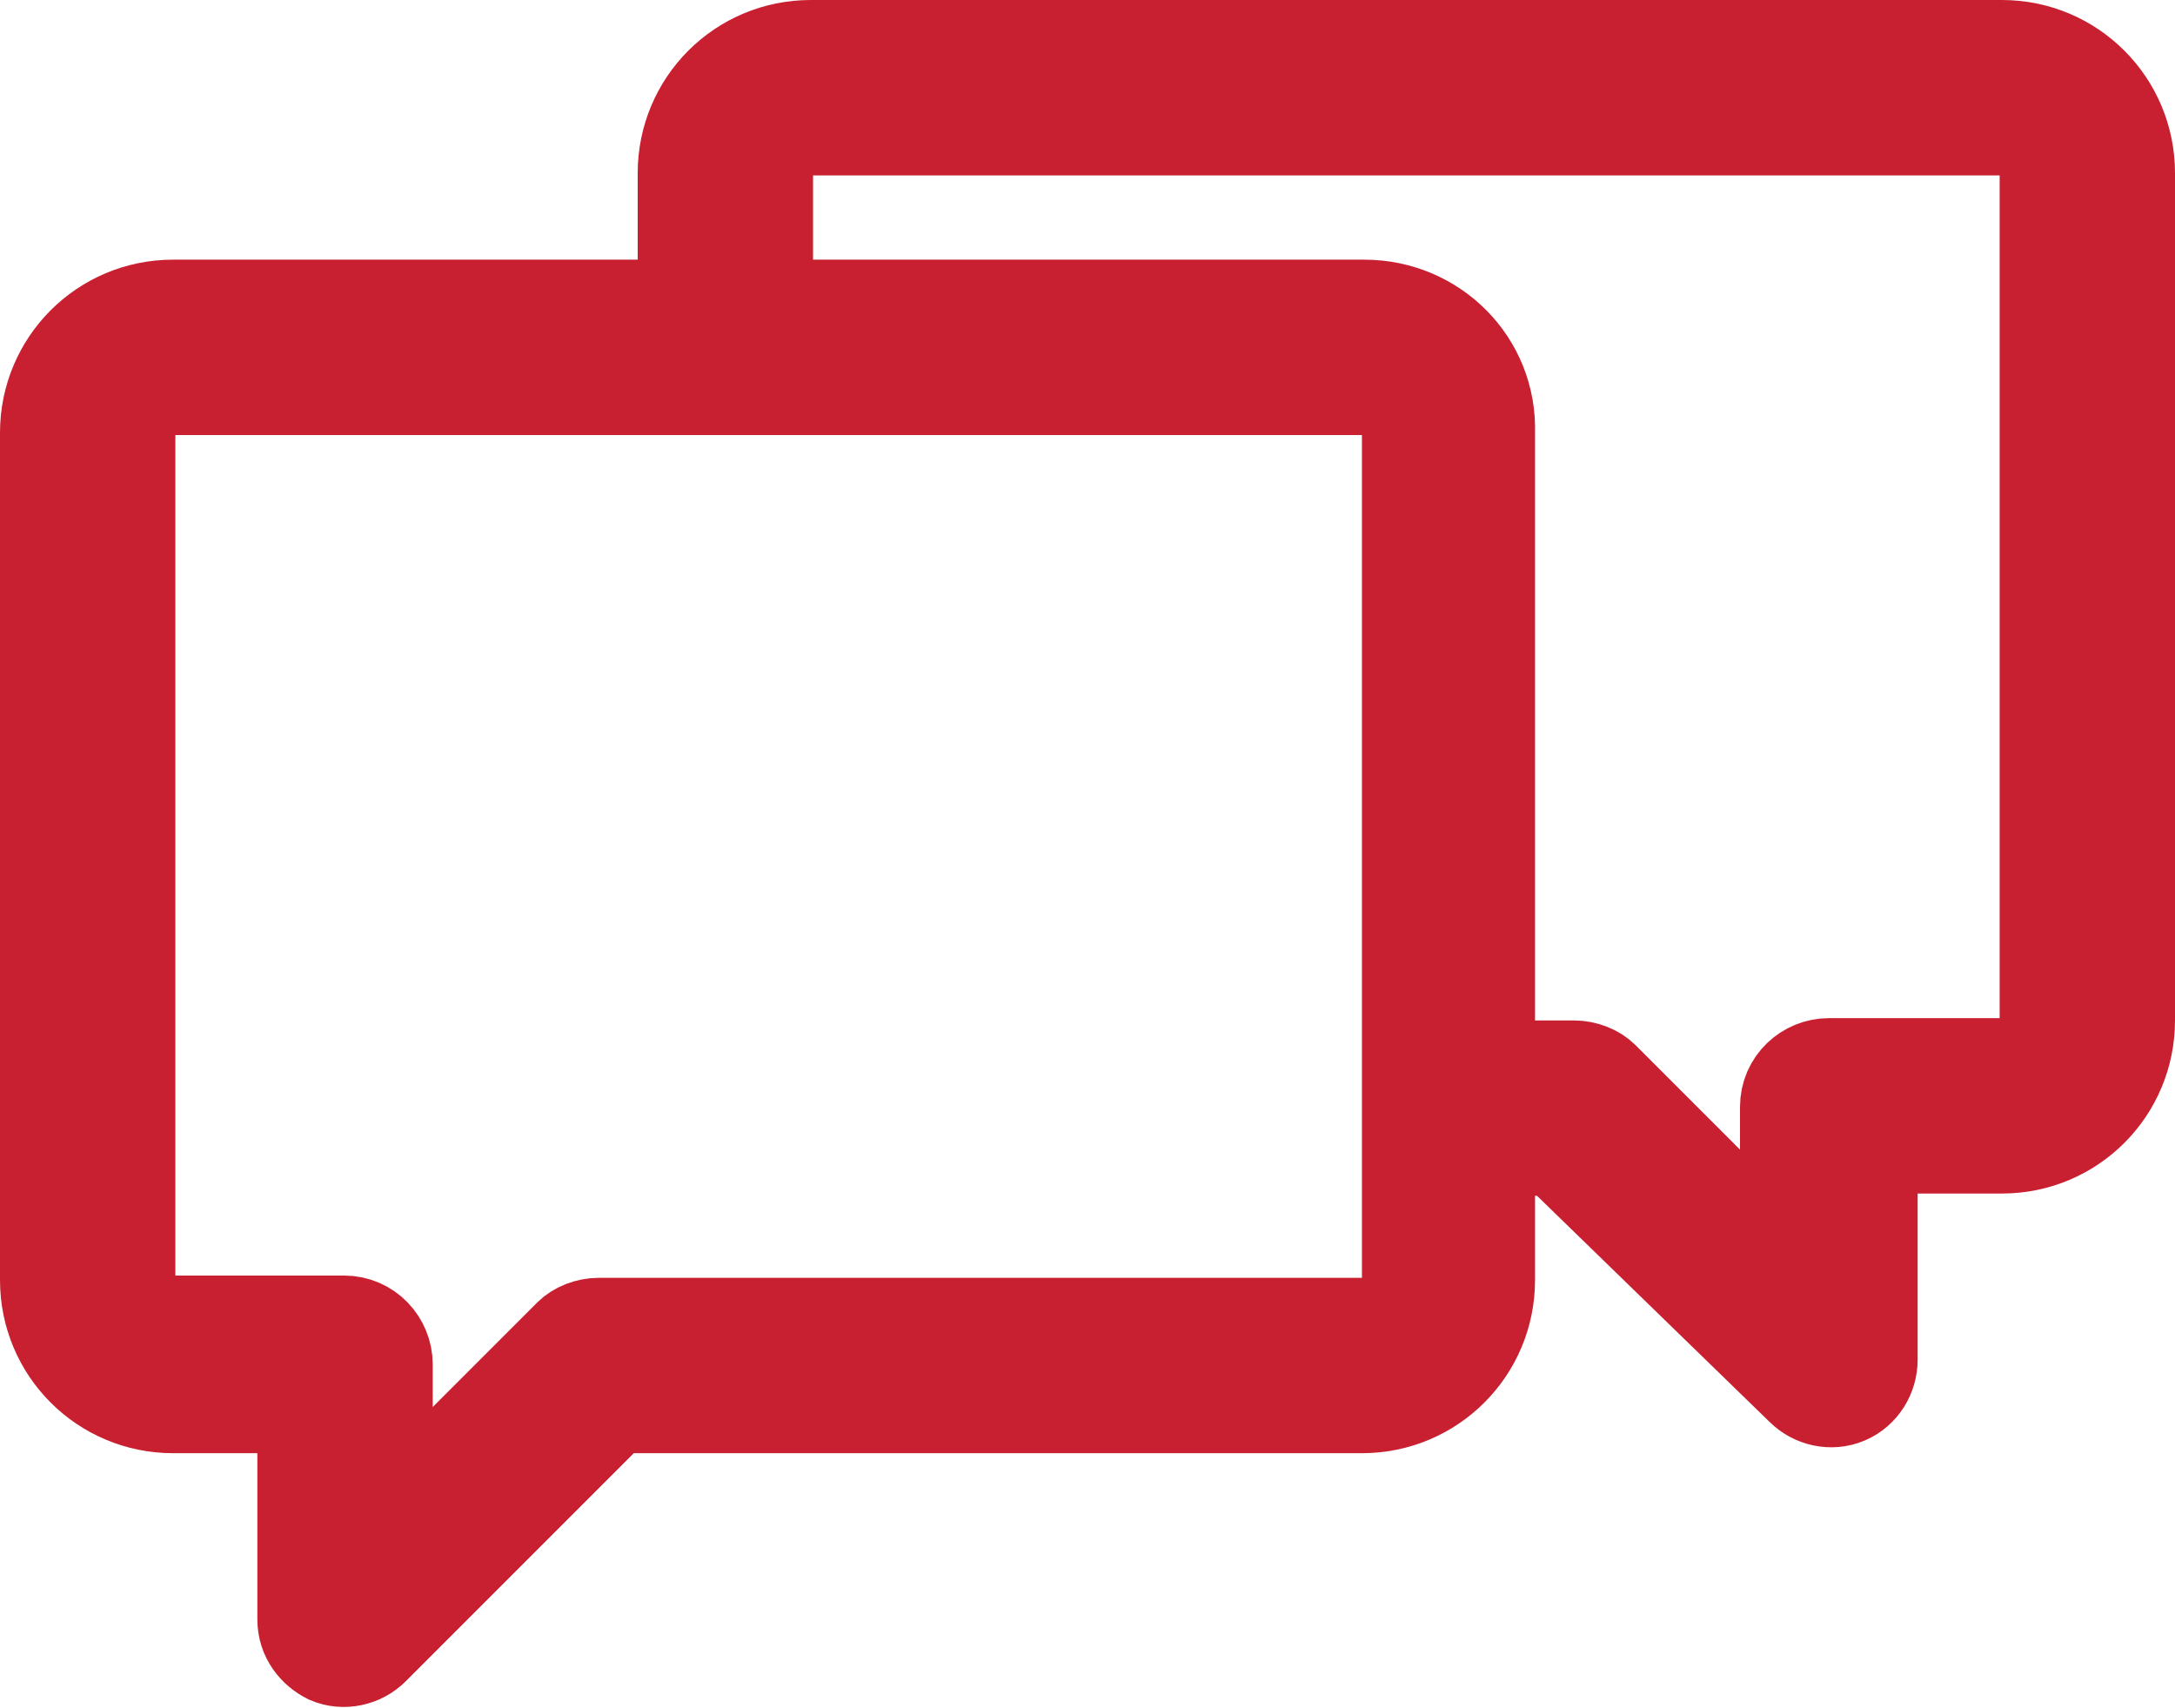 <!-- Generator: Adobe Illustrator 21.0.2, SVG Export Plug-In  -->
<svg version="1.1"
	 xmlns="http://www.w3.org/2000/svg" xmlns:xlink="http://www.w3.org/1999/xlink" xmlns:a="http://ns.adobe.com/AdobeSVGViewerExtensions/3.0/"
	 x="0px" y="0px" width="95.5px" height="75px" viewBox="0 0 95.5 75" style="enable-background:new 0 0 95.5 75;"
	 xml:space="preserve">
<style type="text/css">
	.st0{clip-path:url(#SVGID_2_);fill:#c92031;}
	.st1{clip-path:url(#SVGID_2_);fill:none;stroke:#c92031;stroke-width:4;stroke-miterlimit:10;}
	.st2{clip-path:url(#SVGID_4_);fill:#c92031;}
	.st3{clip-path:url(#SVGID_4_);fill:none;stroke:#c92031;stroke-width:4;stroke-miterlimit:10;}
</style>
<defs>
</defs>
<g>
	<defs>
		<rect id="SVGID_1_" width="95.5" height="75"/>
	</defs>
	<clipPath id="SVGID_2_">
		<use xlink:href="#SVGID_1_"  style="overflow:visible;"/>
	</clipPath>
	<path class="st0" d="M87.9,2H35.6C32.5,2,30,4.5,30,7.6v7.4c1.4-0.1,2.7-0.3,3.7-0.9V7.6c0-1,0.8-1.9,1.9-1.9h52.3
		c1,0,1.9,0.8,1.9,1.9v37.2c0,1-0.8,1.9-1.9,1.9h-7.6c-1,0-1.9,0.8-1.9,1.9v6.7l-8-8c-0.3-0.3-0.8-0.5-1.3-0.5h-3.4
		c0.2,1.2,0.4,2.5,0.5,3.7h2.1L79.1,61c0.5,0.5,1.3,0.7,2,0.4c0.7-0.3,1.1-1,1.1-1.7v-9.3h5.7c3.1,0,5.6-2.5,5.6-5.6V7.6
		C93.5,4.5,91,2,87.9,2"/>
	<path class="st1" d="M87.9,2H35.6C32.5,2,30,4.5,30,7.6v7.4c1.4-0.1,2.7-0.3,3.7-0.9V7.6c0-1,0.8-1.9,1.9-1.9h52.3
		c1,0,1.9,0.8,1.9,1.9v37.2c0,1-0.8,1.9-1.9,1.9h-7.6c-1,0-1.9,0.8-1.9,1.9v6.7l-8-8c-0.3-0.3-0.8-0.5-1.3-0.5h-3.4
		c0.2,1.2,0.4,2.5,0.5,3.7h2.1L79.1,61c0.5,0.5,1.3,0.7,2,0.4c0.7-0.3,1.1-1,1.1-1.7v-9.3h5.7c3.1,0,5.6-2.5,5.6-5.6V7.6
		C93.5,4.5,91,2,87.9,2z"/>
	<path class="st0" d="M61.8,56.2c0,1-0.8,1.9-1.9,1.9H26.3c-0.5,0-1,0.2-1.3,0.5l-8,8v-6.7c0-1-0.8-1.9-1.9-1.9H7.6
		c-1,0-1.9-0.8-1.9-1.9V19c0-1,0.8-1.9,1.9-1.9h52.3c1,0,1.9,0.8,1.9,1.9V56.2z M59.9,13.4H7.6C4.5,13.4,2,15.9,2,19v37.2
		c0,3.1,2.5,5.6,5.6,5.6h5.7v9.3c0,0.8,0.5,1.4,1.1,1.7c0.7,0.3,1.5,0.1,2-0.4l10.6-10.6h32.8c3.1,0,5.6-2.5,5.6-5.6V19
		C65.5,15.9,63,13.4,59.9,13.4"/>
	<path class="st1" d="M61.8,56.2c0,1-0.8,1.9-1.9,1.9H26.3c-0.5,0-1,0.2-1.3,0.5l-8,8v-6.7c0-1-0.8-1.9-1.9-1.9H7.6
		c-1,0-1.9-0.8-1.9-1.9V19c0-1,0.8-1.9,1.9-1.9h52.3c1,0,1.9,0.8,1.9,1.9V56.2z M59.9,13.4H7.6C4.5,13.4,2,15.9,2,19v37.2
		c0,3.1,2.5,5.6,5.6,5.6h5.7v9.3c0,0.8,0.5,1.4,1.1,1.7c0.7,0.3,1.5,0.1,2-0.4l10.6-10.6h32.8c3.1,0,5.6-2.5,5.6-5.6V19
		C65.5,15.9,63,13.4,59.9,13.4z"/>
</g>
</svg>